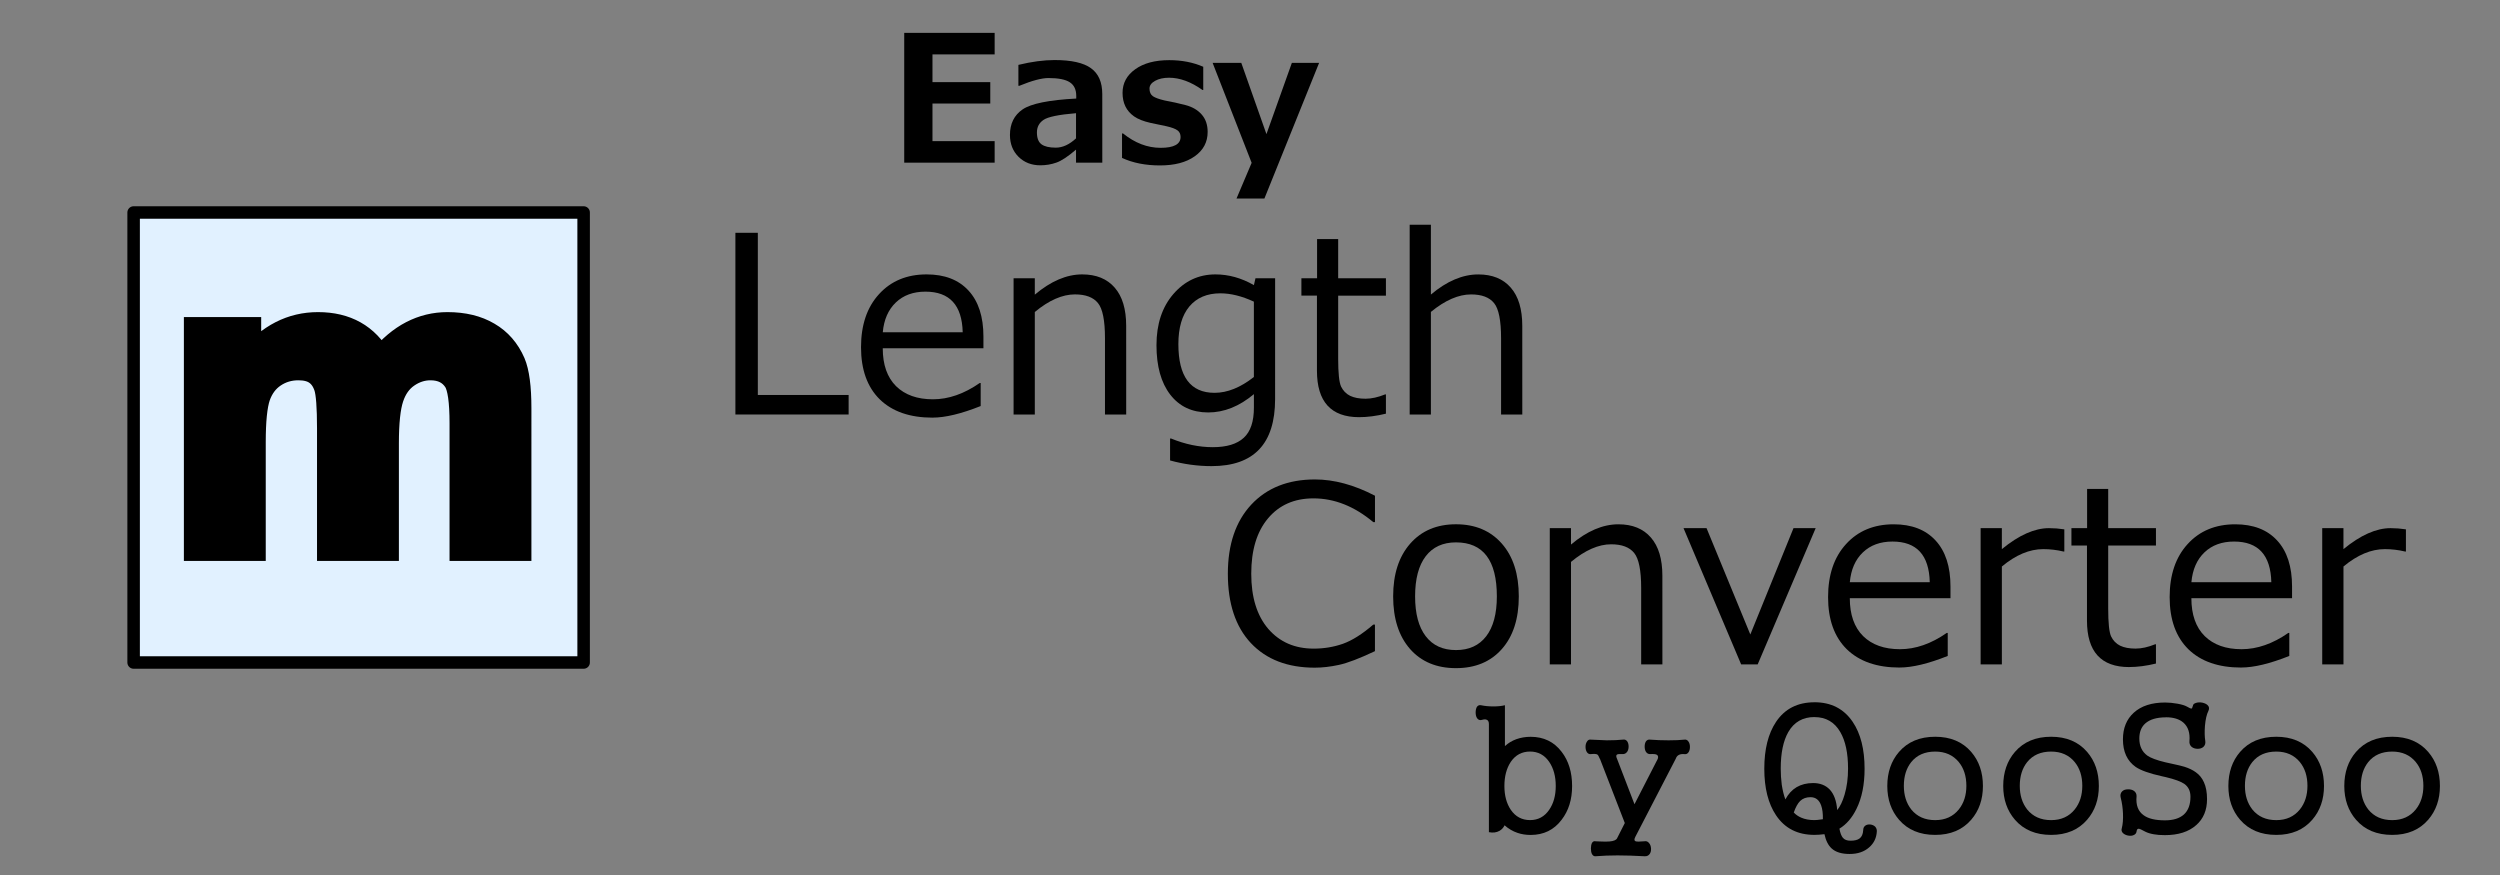 <?xml version="1.0" encoding="UTF-8" standalone="no"?>
<!-- Created with Inkscape (http://www.inkscape.org/) -->

<svg
   width="100mm"
   height="35mm"
   viewBox="0 0 100 35"
   version="1.1"
   id="svg955"
   inkscape:version="1.2.2 (732a01da63, 2022-12-09)"
   sodipodi:docname="logo_en.svg"
   xmlns:inkscape="http://www.inkscape.org/namespaces/inkscape"
   xmlns:sodipodi="http://sodipodi.sourceforge.net/DTD/sodipodi-0.dtd"
   xmlns="http://www.w3.org/2000/svg"
   xmlns:svg="http://www.w3.org/2000/svg">
  <rect x="0" y="0" width="100" height="35" fill="#808080" stroke="none"/>
  <sodipodi:namedview
     id="namedview957"
     pagecolor="#ffffff"
     bordercolor="#666666"
     borderopacity="1.0"
     inkscape:showpageshadow="2"
     inkscape:pageopacity="0.0"
     inkscape:pagecheckerboard="0"
     inkscape:deskcolor="#d1d1d1"
     inkscape:document-units="mm"
     showgrid="false"
     inkscape:zoom="1.1893044"
     inkscape:cx="241.31753"
     inkscape:cy="15.134897"
     inkscape:window-width="1366"
     inkscape:window-height="715"
     inkscape:window-x="-8"
     inkscape:window-y="-8"
     inkscape:window-maximized="1"
     inkscape:current-layer="layer1" />
  <defs
     id="defs952" />
  <g
     inkscape:label="Layer 1"
     inkscape:groupmode="layer"
     id="layer1">
    <g
       aria-label="   Easy
Length
      Converter"
       id="text363"
       style="font-size:14.111px;line-height:0.7;font-family:Meiryo;-inkscape-font-specification:Meiryo;stroke-width:0.265">
      <path
         d="M 39.786,6.506 H 36.169 V 1.314 h 3.617 v 0.861 h -2.487 v 1.109 h 2.312 v 0.858 h -2.312 v 1.502 h 2.487 z"
         style="font-weight:bold;font-size:7.056px;-inkscape-font-specification:'Meiryo Bold'"
         id="path444" />
      <path
         d="M 44.092,6.506 H 43.041 V 5.985 q -0.486,0.417 -0.789,0.52 -0.3,0.107 -0.641,0.107 -0.524,0 -0.868,-0.338 -0.345,-0.341 -0.345,-0.875 0,-0.675 0.506,-1.023 0.51,-0.348 2.146,-0.434 v -0.107 q 0,-0.376 -0.258,-0.544 -0.258,-0.169 -0.854,-0.169 -0.407,0 -1.164,0.31 h -0.038 V 2.595 q 0.799,-0.193 1.447,-0.193 1.009,0 1.457,0.327 0.451,0.324 0.451,1.034 z M 43.041,5.534 V 4.528 q -1.04,0.086 -1.302,0.269 -0.262,0.179 -0.262,0.5 0,0.341 0.183,0.475 0.183,0.134 0.572,0.134 0.41,0 0.81,-0.372 z"
         style="font-weight:bold;font-size:7.056px;-inkscape-font-specification:'Meiryo Bold'"
         id="path446" />
      <path
         d="M 44.881,6.316 V 5.338 h 0.041 q 0.713,0.575 1.502,0.575 0.799,0 0.799,-0.434 0,-0.176 -0.124,-0.265 Q 46.976,5.121 46.652,5.048 46.428,5.007 46.015,4.914 45.601,4.821 45.363,4.656 45.129,4.49 45.016,4.256 44.902,4.022 44.902,3.715 q 0,-0.582 0.506,-0.944 0.506,-0.365 1.361,-0.365 0.754,0 1.361,0.265 v 0.93 h -0.028 Q 47.41,3.109 46.762,3.109 q -0.334,0 -0.558,0.124 -0.224,0.124 -0.224,0.31 0,0.21 0.138,0.307 0.141,0.093 0.469,0.169 0.417,0.076 0.83,0.183 0.413,0.107 0.651,0.379 0.238,0.269 0.238,0.696 0,0.61 -0.517,0.975 -0.513,0.365 -1.388,0.365 -0.868,0 -1.519,-0.3 z"
         style="font-weight:bold;font-size:7.056px;-inkscape-font-specification:'Meiryo Bold'"
         id="path448" />
      <path
         d="M 52.764,2.516 50.576,7.942 H 49.46 L 50.066,6.513 48.505,2.516 h 1.147 l 1.006,2.849 1.016,-2.849 z"
         style="font-weight:bold;font-size:7.056px;-inkscape-font-specification:'Meiryo Bold'"
         id="path450" />
      <path
         d="M 33.945,16.58 H 29.416 V 9.312 h 0.897 v 6.487 h 3.632 z"
         style="font-size:9.878px"
         id="path452" />
      <path
         d="m 35.31,13.291 h 3.198 q -0.039,-1.625 -1.49,-1.625 -0.733,0 -1.186,0.434 -0.453,0.434 -0.521,1.191 z m 1.992,3.415 q -1.36,0 -2.113,-0.733 -0.748,-0.738 -0.748,-2.084 0,-1.336 0.719,-2.122 0.719,-0.791 1.905,-0.791 1.08,0 1.674,0.646 0.598,0.646 0.598,1.842 v 0.468 h -4.027 q 0,0.984 0.531,1.514 0.535,0.526 1.476,0.526 0.936,0 1.871,-0.651 h 0.039 v 0.921 q -1.162,0.463 -1.924,0.463 z"
         style="font-size:9.878px"
         id="path454" />
      <path
         d="M 45.048,16.58 H 44.199 v -3.053 q 0,-1.061 -0.28,-1.404 -0.28,-0.347 -0.921,-0.347 -0.757,0 -1.606,0.704 v 4.1 h -0.849 v -5.45 h 0.849 v 0.656 q 0.96,-0.81 1.895,-0.81 0.844,0 1.302,0.531 0.458,0.526 0.458,1.524 z"
         style="font-size:9.878px"
         id="path456" />
      <path
         d="m 51.004,15.963 q 0,2.682 -2.542,2.682 -0.834,0 -1.659,-0.227 v -0.878 h 0.039 q 0.844,0.347 1.669,0.347 0.834,0 1.24,-0.376 0.405,-0.371 0.405,-1.206 v -0.54 q -0.873,0.733 -1.828,0.733 -0.969,0 -1.519,-0.714 -0.55,-0.714 -0.55,-1.977 0,-1.264 0.675,-2.045 0.68,-0.786 1.683,-0.786 0.791,0 1.539,0.429 l 0.063,-0.275 h 0.786 z m -0.849,-0.883 v -3.014 q -0.719,-0.333 -1.341,-0.333 -0.796,0 -1.24,0.526 -0.439,0.526 -0.439,1.505 0,1.949 1.447,1.949 0.767,0 1.572,-0.632 z"
         style="font-size:9.878px"
         id="path458" />
      <path
         d="m 54.366,16.687 q -1.688,0 -1.688,-1.857 V 11.825 h -0.622 v -0.695 h 0.627 V 9.563 h 0.844 v 1.568 h 1.91 v 0.695 h -1.91 v 2.522 q 0,0.859 0.116,1.114 0.121,0.251 0.362,0.371 0.241,0.116 0.617,0.116 0.357,0 0.786,-0.174 h 0.029 v 0.772 q -0.574,0.14 -1.071,0.14 z"
         style="font-size:9.878px"
         id="path460" />
      <path
         d="M 60.892,16.58 H 60.043 V 13.532 q 0,-1.066 -0.28,-1.408 -0.28,-0.347 -0.921,-0.347 -0.752,0 -1.606,0.699 v 4.104 H 56.387 V 8.989 h 0.849 v 2.793 q 0.955,-0.805 1.895,-0.805 0.844,0 1.302,0.531 0.458,0.526 0.458,1.524 z"
         style="font-size:9.878px"
         id="path462" />
      <path
         d="m 52.591,26.707 q -1.63,0 -2.556,-0.984 -0.921,-0.984 -0.921,-2.773 0,-1.756 0.936,-2.764 0.941,-1.008 2.547,-1.008 1.153,0 2.402,0.651 v 1.056 h -0.068 Q 53.797,19.935 52.538,19.935 q -1.148,0 -1.818,0.801 -0.67,0.796 -0.67,2.214 0,1.408 0.68,2.204 0.685,0.791 1.818,0.791 0.613,0 1.167,-0.193 0.555,-0.198 1.215,-0.767 h 0.068 v 1.061 q -0.926,0.439 -1.442,0.55 -0.511,0.111 -0.965,0.111 z"
         style="font-size:9.878px"
         id="path464" />
      <path
         d="m 58.239,26.726 q -1.162,0 -1.838,-0.767 -0.675,-0.772 -0.675,-2.103 0,-1.331 0.68,-2.108 0.68,-0.777 1.833,-0.777 1.153,0 1.833,0.772 0.68,0.772 0.68,2.113 0,1.341 -0.68,2.108 -0.675,0.762 -1.833,0.762 z m 0,-5.031 q -0.786,0 -1.211,0.555 -0.424,0.555 -0.424,1.606 0,1.037 0.424,1.592 0.424,0.555 1.211,0.555 0.786,0 1.211,-0.555 0.424,-0.555 0.424,-1.592 0,-2.161 -1.635,-2.161 z"
         style="font-size:9.878px"
         id="path466" />
      <path
         d="m 66.496,26.576 h -0.849 v -3.053 q 0,-1.061 -0.28,-1.404 -0.28,-0.347 -0.921,-0.347 -0.757,0 -1.606,0.704 v 4.1 h -0.849 v -5.45 h 0.849 v 0.656 q 0.96,-0.81 1.895,-0.81 0.844,0 1.302,0.531 0.458,0.526 0.458,1.524 z"
         style="font-size:9.878px"
         id="path468" />
      <path
         d="m 72.627,21.126 -2.32,5.45 H 69.646 l -2.305,-5.45 h 0.921 l 1.751,4.254 1.727,-4.254 z"
         style="font-size:9.878px"
         id="path470" />
      <path
         d="m 73.992,23.287 h 3.198 q -0.039,-1.625 -1.49,-1.625 -0.733,0 -1.186,0.434 -0.453,0.434 -0.521,1.191 z m 1.992,3.415 q -1.36,0 -2.113,-0.733 -0.748,-0.738 -0.748,-2.084 0,-1.336 0.719,-2.122 0.719,-0.791 1.905,-0.791 1.08,0 1.674,0.646 0.598,0.646 0.598,1.842 v 0.468 h -4.027 q 0,0.984 0.531,1.514 0.535,0.526 1.476,0.526 0.936,0 1.871,-0.651 h 0.039 v 0.921 q -1.162,0.463 -1.924,0.463 z"
         style="font-size:9.878px"
         id="path472" />
      <path
         d="m 79.225,26.576 v -5.45 h 0.849 v 0.839 q 1.023,-0.839 1.886,-0.839 0.304,0 0.613,0.048 v 0.887 h -0.034 q -0.4,-0.096 -0.81,-0.096 -0.82,0 -1.654,0.695 v 3.916 z"
         style="font-size:9.878px"
         id="path474" />
      <path
         d="m 85.167,26.683 q -1.688,0 -1.688,-1.857 v -3.005 h -0.622 v -0.695 h 0.627 v -1.568 h 0.844 v 1.568 h 1.91 v 0.695 h -1.91 v 2.522 q 0,0.859 0.116,1.114 0.121,0.251 0.362,0.371 0.241,0.116 0.617,0.116 0.357,0 0.786,-0.174 h 0.029 v 0.772 q -0.574,0.14 -1.071,0.14 z"
         style="font-size:9.878px"
         id="path476" />
      <path
         d="m 87.655,23.287 h 3.198 q -0.039,-1.625 -1.49,-1.625 -0.733,0 -1.186,0.434 -0.453,0.434 -0.521,1.191 z m 1.992,3.415 q -1.36,0 -2.113,-0.733 -0.748,-0.738 -0.748,-2.084 0,-1.336 0.719,-2.122 0.719,-0.791 1.905,-0.791 1.08,0 1.674,0.646 0.598,0.646 0.598,1.842 v 0.468 h -4.027 q 0,0.984 0.531,1.514 0.535,0.526 1.476,0.526 0.936,0 1.871,-0.651 h 0.039 v 0.921 q -1.162,0.463 -1.924,0.463 z"
         style="font-size:9.878px"
         id="path478" />
      <path
         d="m 92.889,26.576 v -5.45 h 0.849 v 0.839 q 1.023,-0.839 1.886,-0.839 0.304,0 0.613,0.048 v 0.887 h -0.034 q -0.4,-0.096 -0.81,-0.096 -0.82,0 -1.654,0.695 v 3.916 z"
         style="font-size:9.878px"
         id="path480" />
    </g>
    <g
       id="g2210"
       transform="translate(-2.646,-3.214)">
      <rect
         style="fill:#e1f1ff;fill-opacity:1;stroke:#000000;stroke-width:0.5;stroke-linecap:round;stroke-linejoin:round;stroke-miterlimit:4;stroke-dasharray:none;stroke-dashoffset:12.5;stroke-opacity:1"
         id="rect2990"
         width="18"
         height="18"
         x="7.991"
         y="11.714"
         inkscape:export-filename="C:\xampp\htdocs\qoosoo\app\webroot\image\length\icon_144.png"
         inkscape:export-xdpi="731.5199"
         inkscape:export-ydpi="731.5199" />
      <g
         aria-label="m"
         id="text2986"
         style="font-size:143.369px;line-height:0%;font-family:Meiryo;-inkscape-font-specification:Meiryo;letter-spacing:0px;word-spacing:0px;stroke:#000000;stroke-width:11.947;stroke-opacity:1"
         transform="matrix(0.079,0,0,0.079,8.591,12.314)">
        <path
           d="m 23.823,51.335 h 27.197 v 15.226 q 14.596,-17.746 34.757,-17.746 10.711,0 18.586,4.41 7.875,4.41 12.916,13.336 7.35,-8.926 15.856,-13.336 8.506,-4.41 18.166,-4.41 12.286,0 20.791,5.04 8.506,4.935 12.706,14.596 3.045,7.14 3.045,23.101 V 162.852 H 158.337 V 99.113 q 0,-16.591 -3.045,-21.421 -4.095,-6.3 -12.601,-6.3 -6.195,0 -11.656,3.78 -5.46,3.78 -7.875,11.131 -2.415,7.245 -2.415,22.996 v 53.553 H 91.237 v -61.114 q 0,-16.276 -1.575,-21.001 -1.575,-4.725 -4.935,-7.035 -3.255,-2.31 -8.926,-2.31 -6.825,0 -12.286,3.675 -5.46,3.675 -7.875,10.606 -2.31,6.93 -2.31,22.996 v 54.183 H 23.823 Z"
           style="font-weight:bold;font-size:215.053px;line-height:1.25;font-family:Arial;-inkscape-font-specification:'Arial Bold';stroke:#000000;stroke-opacity:1"
           id="path599" />
      </g>
    </g>
    <g
       aria-label="by QooSoo"
       id="text907"
       style="font-size:7.056px;line-height:1.25;font-family:Meiryo;-inkscape-font-specification:Meiryo;stroke-width:0.265"
       transform="translate(12.171,0.529)">
      <path
         d="m 47.385,28.431 v 4.327 q 0.248,0.048 0.427,-0.055 0.138,-0.083 0.2,-0.22 0.234,0.207 0.517,0.303 0.241,0.083 0.524,0.083 0.785,0 1.24,-0.606 0.42,-0.544 0.42,-1.35 0,-0.827 -0.42,-1.371 -0.455,-0.599 -1.24,-0.599 -0.303,0 -0.572,0.096 -0.262,0.096 -0.455,0.276 V 27.68 q -0.193,0.048 -0.462,0.048 -0.269,0 -0.496,-0.048 -0.103,-0.021 -0.165,0.069 -0.048,0.09 -0.048,0.22 0,0.131 0.048,0.214 0.062,0.103 0.165,0.09 0.138,-0.041 0.207,-0.021 0.11,0.028 0.11,0.179 z m 1.647,1.102 q 0.482,0 0.765,0.413 0.262,0.386 0.262,0.965 0,0.572 -0.262,0.951 -0.282,0.413 -0.765,0.413 -0.489,0 -0.772,-0.413 -0.255,-0.379 -0.255,-0.951 0,-0.579 0.255,-0.965 0.282,-0.413 0.772,-0.413 z"
         style="font-family:Gungsuh;-inkscape-font-specification:Gungsuh"
         id="path2229" />
      <path
         d="m 51.829,29.829 0.992,2.563 -0.31,0.613 q -0.055,0.103 -0.296,0.124 -0.131,0.014 -0.413,0 l -0.158,-0.007 q -0.083,-0.021 -0.138,0.069 -0.041,0.09 -0.041,0.22 0,0.131 0.041,0.22 0.055,0.096 0.138,0.09 0.434,-0.034 0.889,-0.034 0.462,0 1.082,0.034 0.131,0.007 0.2,-0.09 0.062,-0.083 0.055,-0.22 -0.007,-0.131 -0.076,-0.214 -0.076,-0.096 -0.179,-0.076 -0.296,0.028 -0.365,0 -0.083,-0.034 -0.007,-0.179 l 1.612,-3.114 q 0.041,-0.117 0.124,-0.158 0.083,-0.048 0.234,-0.034 0.096,0.014 0.158,-0.076 0.055,-0.083 0.055,-0.214 0,-0.124 -0.055,-0.207 -0.062,-0.096 -0.158,-0.083 -0.255,0.028 -0.641,0.028 -0.393,0 -0.744,-0.028 -0.103,-0.014 -0.165,0.076 -0.048,0.083 -0.048,0.2 0,0.124 0.048,0.207 0.062,0.096 0.165,0.096 0.207,-0.014 0.276,0.028 0.076,0.048 0.034,0.165 l -0.93,1.812 -0.696,-1.812 q -0.062,-0.131 -0.007,-0.172 0.048,-0.034 0.241,-0.021 0.103,0 0.172,-0.096 0.055,-0.083 0.055,-0.207 0,-0.124 -0.055,-0.207 -0.069,-0.09 -0.172,-0.069 -0.262,0.028 -0.648,0.028 -0.296,-0.007 -0.641,-0.028 -0.096,-0.014 -0.152,0.083 -0.055,0.083 -0.055,0.207 0,0.117 0.048,0.2 0.055,0.096 0.158,0.09 0.2,-0.021 0.262,0.014 0.048,0.028 0.103,0.172 z"
         style="font-family:Gungsuh;-inkscape-font-specification:Gungsuh"
         id="path2231" />
      <path
         d="m 60.407,27.562 q -1.013,0 -1.537,0.785 -0.469,0.703 -0.469,1.874 0,1.158 0.469,1.86 0.524,0.785 1.537,0.785 0.158,0 0.186,-0.007 0.09,-0.014 0.214,-0.021 0.083,0.386 0.289,0.572 0.241,0.22 0.717,0.22 0.482,0 0.779,-0.262 0.289,-0.248 0.31,-0.641 0.007,-0.11 -0.069,-0.193 -0.076,-0.069 -0.186,-0.083 -0.117,-0.014 -0.2,0.041 -0.09,0.062 -0.09,0.186 -0.014,0.234 -0.145,0.331 -0.117,0.09 -0.365,0.09 -0.207,0 -0.303,-0.117 -0.09,-0.103 -0.138,-0.365 0.42,-0.255 0.682,-0.792 0.324,-0.655 0.324,-1.605 0,-1.171 -0.475,-1.874 -0.531,-0.785 -1.53,-0.785 z m 0,0.593 q 0.689,0 1.034,0.599 0.31,0.531 0.31,1.461 0,0.572 -0.138,1.04 -0.117,0.4 -0.296,0.62 -0.041,-0.551 -0.303,-0.827 -0.248,-0.255 -0.661,-0.255 -0.379,0 -0.661,0.165 -0.276,0.165 -0.448,0.489 -0.09,-0.234 -0.145,-0.586 -0.041,-0.324 -0.041,-0.648 0,-0.93 0.303,-1.461 0.345,-0.599 1.047,-0.599 z m 0,4.12 q -0.303,0 -0.524,-0.096 -0.179,-0.076 -0.303,-0.207 0.11,-0.317 0.255,-0.462 0.158,-0.152 0.413,-0.152 0.31,0 0.427,0.331 0.076,0.207 0.069,0.551 -0.138,0.021 -0.214,0.028 -0.048,0.007 -0.124,0.007 z"
         style="font-family:Gungsuh;-inkscape-font-specification:Gungsuh"
         id="path2233" />
      <path
         d="m 65.237,28.941 q -0.923,0 -1.447,0.606 -0.469,0.544 -0.469,1.364 0,0.806 0.469,1.35 0.524,0.606 1.447,0.606 0.916,0 1.44,-0.606 0.469,-0.544 0.469,-1.35 0,-0.82 -0.469,-1.364 -0.524,-0.606 -1.44,-0.606 z m 0,0.593 q 0.599,0 0.944,0.42 0.303,0.372 0.303,0.951 0,0.565 -0.303,0.944 -0.345,0.427 -0.944,0.427 -0.613,0 -0.958,-0.427 -0.296,-0.379 -0.296,-0.944 0,-0.579 0.296,-0.951 0.338,-0.42 0.958,-0.42 z"
         style="font-family:Gungsuh;-inkscape-font-specification:Gungsuh"
         id="path2235" />
      <path
         d="m 69.874,28.941 q -0.923,0 -1.447,0.606 -0.469,0.544 -0.469,1.364 0,0.806 0.469,1.35 0.524,0.606 1.447,0.606 0.916,0 1.44,-0.606 0.469,-0.544 0.469,-1.35 0,-0.82 -0.469,-1.364 -0.524,-0.606 -1.44,-0.606 z m 0,0.593 q 0.599,0 0.944,0.42 0.303,0.372 0.303,0.951 0,0.565 -0.303,0.944 -0.345,0.427 -0.944,0.427 -0.613,0 -0.958,-0.427 -0.296,-0.379 -0.296,-0.944 0,-0.579 0.296,-0.951 0.338,-0.42 0.958,-0.42 z"
         style="font-family:Gungsuh;-inkscape-font-specification:Gungsuh"
         id="path2237" />
      <path
         d="m 74.47,28.162 q 0.448,0 0.696,0.214 0.282,0.248 0.241,0.737 -0.014,0.145 0.09,0.234 0.096,0.076 0.241,0.076 0.138,0 0.227,-0.076 0.096,-0.09 0.076,-0.234 -0.041,-0.248 -0.014,-0.606 0.034,-0.393 0.138,-0.599 0.062,-0.131 -0.021,-0.22 -0.069,-0.076 -0.214,-0.11 -0.138,-0.028 -0.255,0.007 -0.124,0.034 -0.131,0.124 l -0.014,0.034 q -0.014,0.069 -0.041,0.069 -0.041,0.007 -0.179,-0.076 -0.117,-0.069 -0.379,-0.117 -0.269,-0.048 -0.496,-0.048 -0.806,0 -1.254,0.407 -0.434,0.393 -0.434,1.068 0,0.744 0.51,1.102 0.303,0.207 1.047,0.372 l 0.152,0.034 q 0.551,0.131 0.751,0.276 0.241,0.172 0.241,0.51 0,0.469 -0.262,0.71 -0.262,0.234 -0.758,0.234 -0.572,0 -0.847,-0.2 -0.338,-0.234 -0.289,-0.758 0.007,-0.138 -0.103,-0.22 -0.103,-0.069 -0.248,-0.062 -0.145,0 -0.227,0.083 -0.096,0.096 -0.055,0.255 0.076,0.296 0.09,0.627 0.014,0.358 -0.048,0.593 -0.034,0.103 0.041,0.186 0.076,0.076 0.2,0.103 0.131,0.028 0.227,-0.014 0.11,-0.041 0.124,-0.152 0.014,-0.117 0.096,-0.103 0.055,0.007 0.255,0.117 0.138,0.069 0.338,0.103 0.179,0.034 0.441,0.034 0.806,0 1.254,-0.4 0.434,-0.379 0.434,-1.04 0,-0.407 -0.124,-0.675 -0.11,-0.248 -0.324,-0.4 -0.179,-0.131 -0.455,-0.22 -0.158,-0.048 -0.517,-0.124 l -0.248,-0.055 q -0.517,-0.124 -0.723,-0.269 -0.317,-0.234 -0.317,-0.682 0,-0.386 0.234,-0.599 0.276,-0.248 0.834,-0.248 z"
         style="font-family:Gungsuh;-inkscape-font-specification:Gungsuh"
         id="path2239" />
      <path
         d="m 78.88,28.941 q -0.923,0 -1.447,0.606 -0.469,0.544 -0.469,1.364 0,0.806 0.469,1.35 0.524,0.606 1.447,0.606 0.916,0 1.44,-0.606 0.469,-0.544 0.469,-1.35 0,-0.82 -0.469,-1.364 -0.524,-0.606 -1.44,-0.606 z m 0,0.593 q 0.599,0 0.944,0.42 0.303,0.372 0.303,0.951 0,0.565 -0.303,0.944 -0.345,0.427 -0.944,0.427 -0.613,0 -0.958,-0.427 -0.296,-0.379 -0.296,-0.944 0,-0.579 0.296,-0.951 0.338,-0.42 0.958,-0.42 z"
         style="font-family:Gungsuh;-inkscape-font-specification:Gungsuh"
         id="path2241" />
      <path
         d="m 83.517,28.941 q -0.923,0 -1.447,0.606 -0.469,0.544 -0.469,1.364 0,0.806 0.469,1.35 0.524,0.606 1.447,0.606 0.916,0 1.44,-0.606 0.469,-0.544 0.469,-1.35 0,-0.82 -0.469,-1.364 -0.524,-0.606 -1.44,-0.606 z m 0,0.593 q 0.599,0 0.944,0.42 0.303,0.372 0.303,0.951 0,0.565 -0.303,0.944 -0.345,0.427 -0.944,0.427 -0.613,0 -0.958,-0.427 -0.296,-0.379 -0.296,-0.944 0,-0.579 0.296,-0.951 0.338,-0.42 0.958,-0.42 z"
         style="font-family:Gungsuh;-inkscape-font-specification:Gungsuh"
         id="path2243" />
    </g>
  </g>
</svg>
